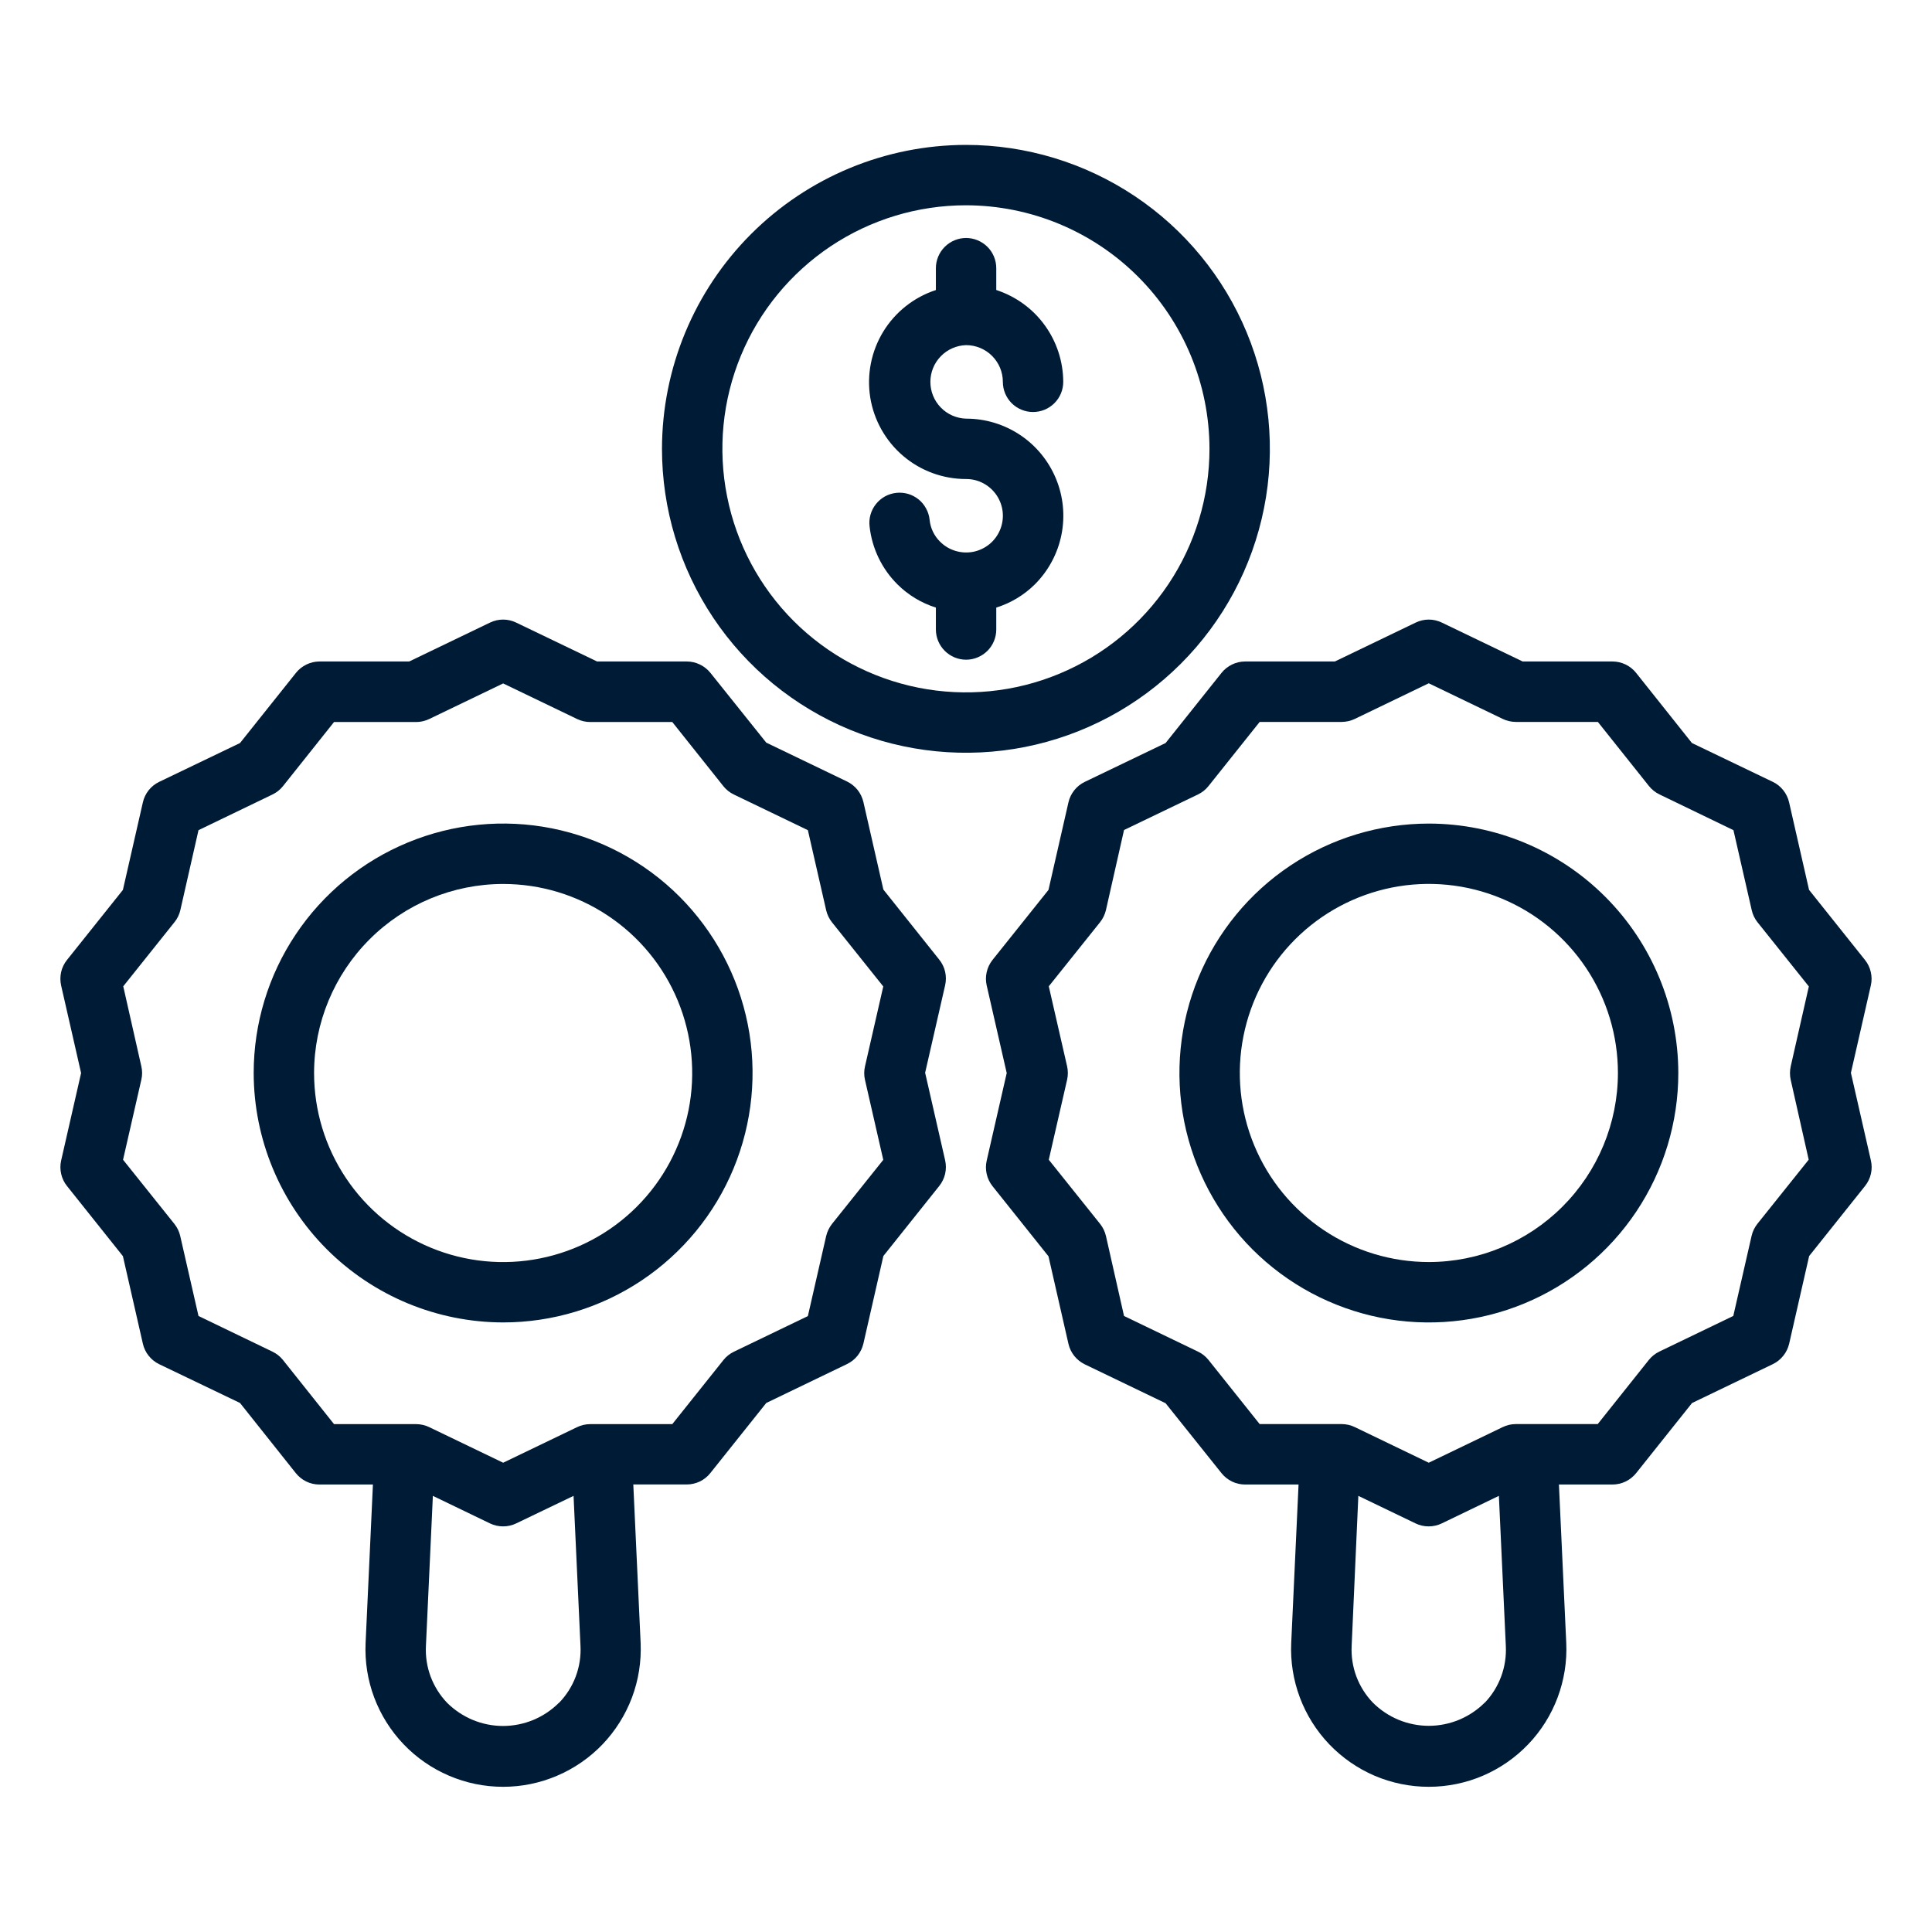 <?xml version="1.0" encoding="UTF-8"?>
<svg xmlns="http://www.w3.org/2000/svg" width="39" height="39" viewBox="0 0 39 39" fill="none">
  <path d="M1.352 23.941L2.481 25.357L2.884 27.124C2.904 27.213 2.944 27.297 3.001 27.368C3.058 27.44 3.131 27.498 3.213 27.538L4.845 28.321L5.972 29.738C6.029 29.809 6.101 29.867 6.184 29.907C6.266 29.947 6.357 29.967 6.448 29.967H7.528L7.38 33.166C7.363 33.541 7.422 33.916 7.554 34.267C7.686 34.618 7.888 34.939 8.148 35.211C8.407 35.482 8.719 35.698 9.064 35.845C9.409 35.993 9.78 36.069 10.156 36.069C10.531 36.069 10.902 35.993 11.247 35.845C11.592 35.698 11.904 35.482 12.164 35.211C12.423 34.939 12.625 34.618 12.757 34.267C12.889 33.916 12.948 33.541 12.932 33.166L12.784 29.966H13.862C13.954 29.966 14.044 29.945 14.127 29.906C14.209 29.866 14.282 29.808 14.339 29.736L15.468 28.321L17.099 27.535C17.181 27.495 17.254 27.438 17.311 27.366C17.368 27.294 17.408 27.211 17.429 27.122L17.832 25.354L18.961 23.939C19.018 23.867 19.059 23.783 19.079 23.694C19.099 23.605 19.099 23.512 19.079 23.423L18.675 21.655L19.079 19.888C19.099 19.799 19.099 19.706 19.079 19.617C19.059 19.528 19.018 19.444 18.961 19.373L17.832 17.957L17.429 16.19C17.408 16.101 17.368 16.017 17.311 15.945C17.254 15.874 17.181 15.816 17.099 15.776L15.468 14.991L14.341 13.583C14.283 13.511 14.211 13.454 14.128 13.414C14.046 13.374 13.956 13.353 13.864 13.353H12.053L10.42 12.568C10.338 12.528 10.248 12.507 10.156 12.507C10.064 12.507 9.974 12.528 9.891 12.568L8.26 13.353H6.45C6.359 13.353 6.268 13.374 6.186 13.414C6.103 13.454 6.031 13.511 5.974 13.583L4.845 14.999L3.213 15.783C3.131 15.823 3.058 15.88 3.001 15.952C2.944 16.024 2.904 16.107 2.884 16.197L2.481 17.964L1.352 19.378C1.295 19.45 1.254 19.533 1.234 19.622C1.214 19.712 1.214 19.804 1.234 19.894L1.637 21.661L1.234 23.428C1.214 23.517 1.214 23.609 1.235 23.698C1.255 23.787 1.295 23.87 1.352 23.941ZM11.284 34.372C11.136 34.52 10.96 34.638 10.766 34.719C10.572 34.799 10.364 34.841 10.154 34.841C9.944 34.841 9.737 34.799 9.543 34.719C9.349 34.638 9.173 34.52 9.024 34.372C8.879 34.22 8.766 34.039 8.692 33.842C8.619 33.645 8.587 33.434 8.598 33.224L8.738 30.196L9.891 30.752C9.974 30.792 10.064 30.812 10.156 30.812C10.248 30.812 10.338 30.792 10.42 30.752L11.578 30.196L11.718 33.224C11.729 33.434 11.696 33.645 11.622 33.843C11.548 34.04 11.434 34.22 11.287 34.372H11.284ZM2.488 19.91L3.523 18.614C3.581 18.543 3.621 18.459 3.641 18.37L4.007 16.758L5.498 16.039C5.581 16 5.654 15.942 5.711 15.871L6.743 14.575H8.4C8.492 14.575 8.582 14.554 8.665 14.514L10.157 13.796L11.649 14.514C11.732 14.554 11.822 14.575 11.914 14.575H13.571L14.603 15.871C14.66 15.942 14.733 16 14.815 16.039L16.308 16.758L16.677 18.373C16.697 18.462 16.738 18.546 16.794 18.617L17.83 19.913L17.461 21.527C17.44 21.617 17.44 21.709 17.461 21.799L17.83 23.413L16.794 24.708C16.738 24.78 16.698 24.863 16.677 24.952L16.308 26.567L14.815 27.286C14.733 27.326 14.66 27.383 14.603 27.455L13.571 28.748H11.914C11.822 28.748 11.732 28.769 11.649 28.809L10.157 29.527L8.665 28.809C8.582 28.769 8.492 28.748 8.4 28.748H6.743L5.711 27.452C5.654 27.381 5.581 27.323 5.498 27.284L4.007 26.565L3.638 24.95C3.618 24.861 3.577 24.777 3.52 24.706L2.484 23.411L2.853 21.796C2.874 21.707 2.874 21.614 2.853 21.525L2.488 19.91Z" fill="#001B36"></path>
  <path d="M37.647 19.378L36.518 17.963L36.115 16.195C36.095 16.106 36.054 16.023 35.997 15.951C35.94 15.879 35.868 15.821 35.785 15.782L34.154 14.999L33.027 13.583C32.97 13.511 32.897 13.454 32.815 13.414C32.732 13.374 32.642 13.353 32.55 13.353H30.737L29.106 12.568C29.023 12.528 28.933 12.507 28.841 12.507C28.75 12.507 28.66 12.528 28.577 12.568L26.946 13.353H25.135C25.043 13.353 24.953 13.374 24.87 13.414C24.788 13.454 24.715 13.511 24.658 13.583L23.529 14.999L21.898 15.783C21.816 15.822 21.743 15.88 21.686 15.952C21.629 16.024 21.588 16.107 21.568 16.197L21.165 17.964L20.035 19.378C19.978 19.45 19.938 19.533 19.918 19.622C19.897 19.712 19.897 19.804 19.918 19.894L20.322 21.661L19.918 23.428C19.897 23.517 19.897 23.61 19.918 23.7C19.938 23.789 19.978 23.872 20.035 23.944L21.165 25.36L21.568 27.127C21.588 27.216 21.629 27.3 21.686 27.372C21.743 27.443 21.816 27.501 21.898 27.541L23.529 28.326L24.658 29.738C24.715 29.809 24.788 29.867 24.87 29.907C24.953 29.947 25.043 29.967 25.135 29.967H26.213L26.065 33.167C26.048 33.542 26.108 33.916 26.24 34.268C26.372 34.619 26.574 34.94 26.833 35.211C27.093 35.482 27.404 35.698 27.749 35.846C28.094 35.993 28.466 36.069 28.841 36.069C29.216 36.069 29.588 35.993 29.933 35.846C30.278 35.698 30.59 35.482 30.849 35.211C31.109 34.94 31.31 34.619 31.442 34.268C31.574 33.916 31.634 33.542 31.617 33.167L31.469 29.967H32.548C32.64 29.967 32.731 29.947 32.814 29.907C32.897 29.867 32.969 29.809 33.027 29.738L34.156 28.322L35.787 27.537C35.87 27.497 35.942 27.439 35.999 27.367C36.056 27.296 36.096 27.212 36.117 27.123L36.52 25.355L37.649 23.94C37.706 23.868 37.746 23.785 37.767 23.695C37.787 23.606 37.787 23.513 37.766 23.424L37.363 21.657L37.766 19.889C37.786 19.801 37.785 19.709 37.764 19.62C37.744 19.532 37.704 19.449 37.647 19.378ZM29.972 34.369C29.824 34.517 29.647 34.635 29.453 34.716C29.26 34.796 29.052 34.838 28.842 34.838C28.632 34.838 28.424 34.796 28.23 34.716C28.036 34.635 27.86 34.517 27.712 34.369C27.566 34.217 27.453 34.036 27.379 33.839C27.306 33.642 27.274 33.431 27.285 33.221L27.42 30.196L28.575 30.752C28.657 30.792 28.747 30.812 28.839 30.812C28.931 30.812 29.021 30.792 29.104 30.752L30.257 30.196L30.397 33.224C30.408 33.434 30.376 33.645 30.303 33.842C30.23 34.039 30.117 34.22 29.972 34.372V34.369ZM36.511 23.41L35.475 24.705C35.418 24.777 35.378 24.86 35.358 24.949L34.989 26.564L33.497 27.283C33.414 27.323 33.342 27.38 33.284 27.452L32.252 28.747H30.598C30.507 28.747 30.416 28.768 30.334 28.808L28.841 29.527L27.349 28.808C27.267 28.768 27.176 28.747 27.085 28.747H25.428L24.395 27.452C24.338 27.381 24.266 27.323 24.183 27.284L22.69 26.565L22.325 24.95C22.304 24.861 22.264 24.777 22.207 24.706L21.171 23.411L21.541 21.796C21.561 21.707 21.561 21.614 21.541 21.525L21.171 19.91L22.207 18.615C22.264 18.543 22.304 18.46 22.325 18.371L22.69 16.755L24.183 16.037C24.266 15.997 24.338 15.94 24.395 15.868L25.428 14.573H27.085C27.176 14.572 27.267 14.552 27.349 14.512L28.841 13.793L30.334 14.512C30.416 14.552 30.507 14.572 30.598 14.573H32.255L33.287 15.868C33.345 15.94 33.417 15.997 33.5 16.037L34.992 16.758L35.361 18.373C35.381 18.462 35.421 18.546 35.478 18.617L36.514 19.913L36.148 21.527C36.128 21.617 36.128 21.709 36.148 21.799L36.511 23.41Z" fill="#001B36"></path>
  <path d="M18.892 5.414V5.855C18.45 5.999 18.073 6.297 17.83 6.694C17.587 7.092 17.494 7.563 17.567 8.023C17.641 8.482 17.876 8.901 18.231 9.203C18.585 9.505 19.036 9.67 19.502 9.67C19.624 9.669 19.744 9.699 19.852 9.757C19.959 9.814 20.051 9.898 20.119 9.999C20.187 10.101 20.229 10.217 20.241 10.339C20.253 10.46 20.234 10.583 20.188 10.695C20.141 10.808 20.067 10.908 19.973 10.985C19.878 11.062 19.766 11.115 19.646 11.139C19.527 11.162 19.403 11.156 19.286 11.12C19.169 11.085 19.063 11.021 18.977 10.935C18.858 10.818 18.783 10.663 18.766 10.497C18.758 10.417 18.735 10.339 18.696 10.268C18.658 10.196 18.607 10.133 18.544 10.082C18.481 10.031 18.409 9.993 18.332 9.97C18.254 9.948 18.173 9.94 18.093 9.949C18.013 9.958 17.935 9.982 17.864 10.021C17.794 10.06 17.731 10.113 17.681 10.177C17.631 10.24 17.594 10.312 17.572 10.39C17.55 10.468 17.544 10.549 17.554 10.629C17.603 11.072 17.802 11.484 18.117 11.797C18.334 12.013 18.6 12.173 18.892 12.265V12.707C18.892 12.869 18.957 13.024 19.071 13.138C19.185 13.252 19.34 13.317 19.502 13.317C19.663 13.317 19.818 13.252 19.933 13.138C20.047 13.024 20.111 12.869 20.111 12.707V12.265C20.404 12.173 20.671 12.013 20.889 11.797C21.164 11.523 21.351 11.174 21.427 10.793C21.503 10.413 21.464 10.018 21.315 9.66C21.166 9.302 20.915 8.995 20.592 8.78C20.269 8.565 19.89 8.45 19.502 8.451C19.309 8.445 19.125 8.365 18.991 8.226C18.856 8.088 18.781 7.902 18.781 7.709C18.781 7.516 18.856 7.33 18.991 7.192C19.125 7.053 19.309 6.973 19.502 6.967C19.698 6.967 19.887 7.045 20.026 7.184C20.165 7.323 20.244 7.511 20.244 7.708C20.244 7.87 20.308 8.025 20.422 8.139C20.537 8.253 20.692 8.317 20.853 8.317C21.015 8.317 21.17 8.253 21.284 8.139C21.399 8.025 21.463 7.87 21.463 7.708C21.461 7.296 21.33 6.895 21.087 6.562C20.845 6.229 20.503 5.982 20.111 5.854V5.414C20.111 5.252 20.047 5.097 19.933 4.983C19.818 4.869 19.663 4.804 19.502 4.804C19.34 4.804 19.185 4.869 19.071 4.983C18.957 5.097 18.892 5.252 18.892 5.414Z" fill="#001B36"></path>
  <path d="M13.363 9.06C13.363 10.274 13.723 11.46 14.397 12.469C15.071 13.478 16.03 14.264 17.151 14.728C18.272 15.193 19.505 15.314 20.695 15.078C21.886 14.841 22.979 14.256 23.837 13.398C24.695 12.54 25.279 11.447 25.516 10.257C25.753 9.067 25.631 7.833 25.167 6.712C24.702 5.591 23.916 4.633 22.907 3.959C21.898 3.285 20.712 2.925 19.498 2.925C17.872 2.927 16.312 3.574 15.162 4.724C14.012 5.874 13.365 7.434 13.363 9.06ZM24.415 9.06C24.415 10.033 24.127 10.983 23.586 11.792C23.046 12.6 22.278 13.23 21.38 13.602C20.482 13.975 19.493 14.072 18.539 13.882C17.586 13.692 16.71 13.224 16.022 12.537C15.334 11.849 14.866 10.973 14.677 10.019C14.487 9.066 14.584 8.077 14.956 7.179C15.328 6.28 15.959 5.513 16.767 4.972C17.576 4.432 18.526 4.144 19.498 4.144C20.802 4.145 22.052 4.664 22.973 5.585C23.895 6.507 24.413 7.757 24.415 9.06Z" fill="#001B36"></path>
  <path d="M10.156 26.695C11.152 26.695 12.125 26.4 12.953 25.847C13.781 25.293 14.427 24.507 14.808 23.587C15.189 22.667 15.289 21.654 15.095 20.678C14.901 19.701 14.421 18.804 13.717 18.099C13.013 17.395 12.116 16.916 11.139 16.721C10.162 16.527 9.15 16.627 8.23 17.008C7.309 17.389 6.523 18.034 5.97 18.862C5.416 19.69 5.121 20.664 5.121 21.66C5.123 22.994 5.654 24.274 6.597 25.218C7.541 26.162 8.821 26.693 10.156 26.695ZM10.156 17.844C10.911 17.844 11.649 18.067 12.276 18.487C12.904 18.906 13.393 19.502 13.682 20.199C13.971 20.897 14.047 21.664 13.9 22.405C13.752 23.145 13.389 23.825 12.855 24.359C12.321 24.893 11.641 25.256 10.901 25.403C10.16 25.551 9.393 25.475 8.696 25.186C7.998 24.897 7.402 24.408 6.983 23.78C6.563 23.152 6.34 22.415 6.34 21.66C6.341 20.648 6.744 19.678 7.459 18.963C8.174 18.247 9.144 17.845 10.156 17.844Z" fill="#001B36"></path>
  <path d="M28.845 16.625C27.849 16.625 26.875 16.92 26.047 17.473C25.219 18.026 24.573 18.813 24.192 19.733C23.811 20.653 23.711 21.666 23.905 22.642C24.1 23.619 24.579 24.516 25.283 25.221C25.988 25.925 26.885 26.404 27.862 26.599C28.838 26.793 29.851 26.693 30.771 26.312C31.691 25.931 32.478 25.285 33.031 24.457C33.584 23.629 33.879 22.655 33.879 21.66C33.877 20.325 33.347 19.045 32.403 18.101C31.459 17.157 30.179 16.627 28.845 16.625ZM28.845 25.476C28.09 25.476 27.352 25.253 26.724 24.833C26.096 24.414 25.607 23.818 25.318 23.12C25.029 22.423 24.953 21.656 25.101 20.915C25.248 20.175 25.611 19.495 26.145 18.961C26.679 18.427 27.359 18.064 28.099 17.916C28.839 17.769 29.607 17.845 30.304 18.134C31.002 18.422 31.598 18.912 32.017 19.539C32.437 20.167 32.66 20.905 32.66 21.66C32.659 22.671 32.257 23.641 31.541 24.357C30.826 25.072 29.856 25.475 28.845 25.476Z" fill="#001B36"></path>
</svg>
